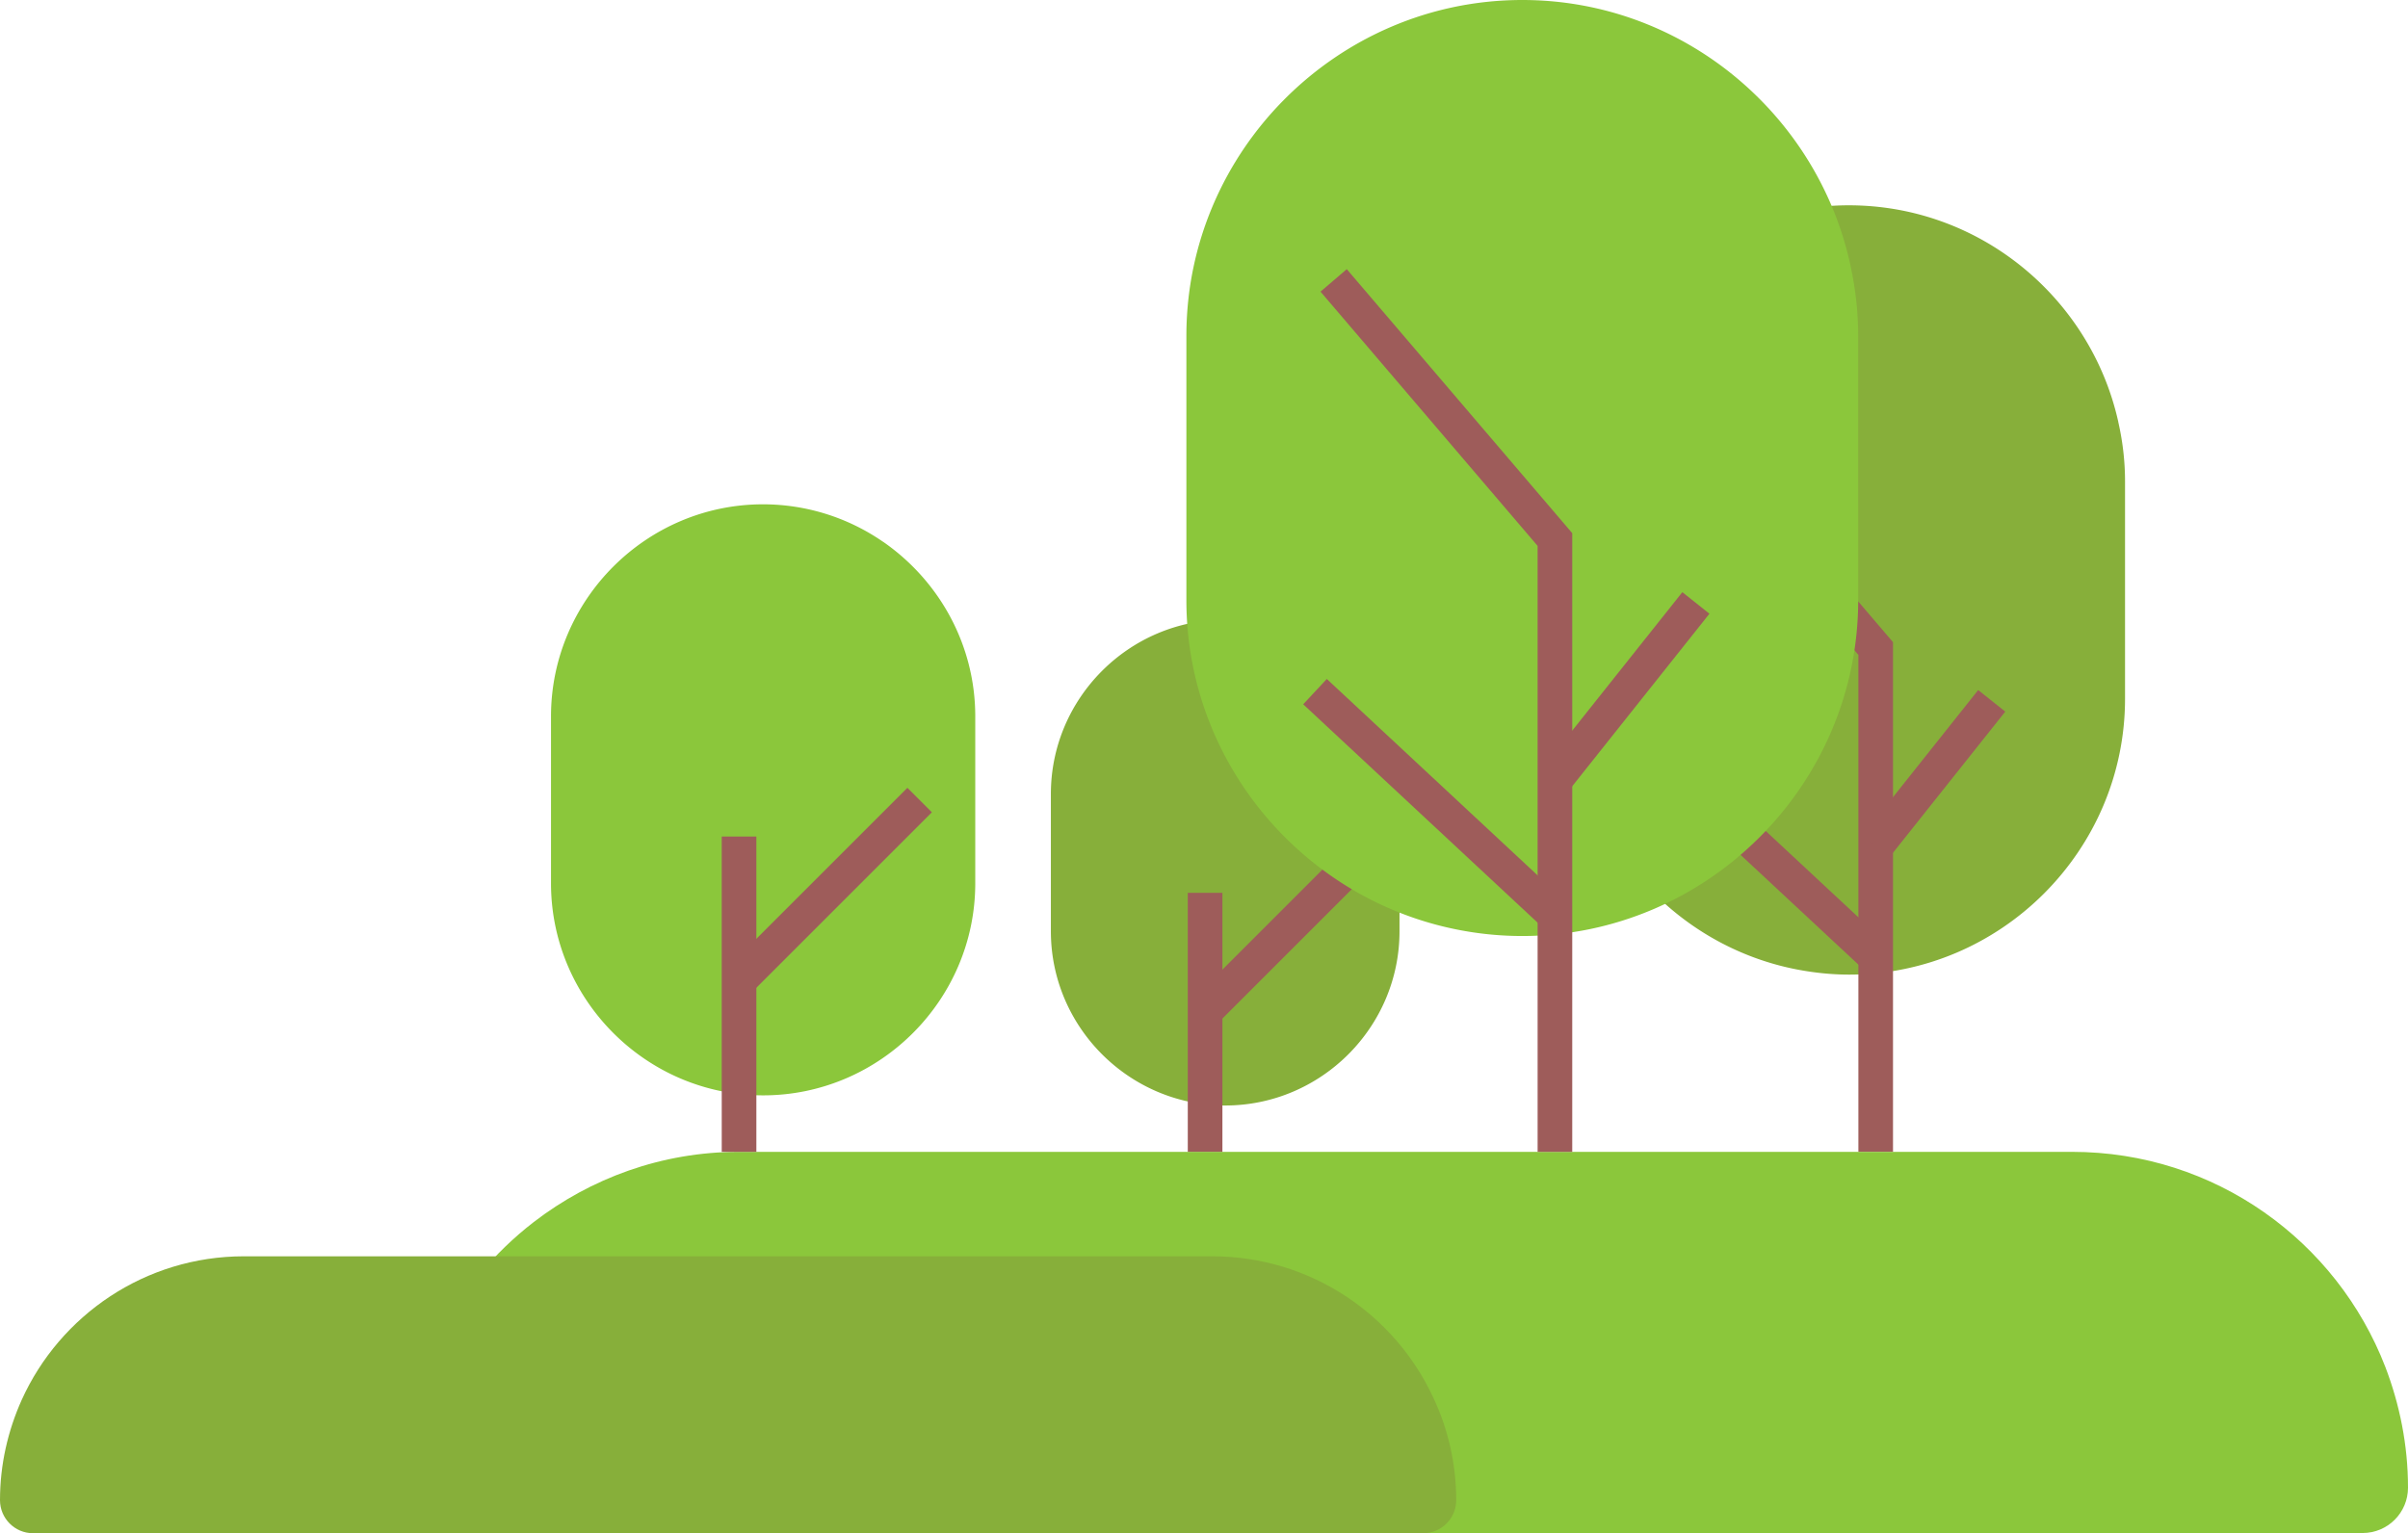 <svg id="Layer_2" xmlns="http://www.w3.org/2000/svg" viewBox="0 0 121.01 77.06"><defs><style>.cls-1{fill:#9e5c5a}.cls-2{fill:#8bc73b}.cls-3{fill:#87af3a}</style></defs><g id="Objects"><path class="cls-3" d="M106.45 21.2c-1.38-6.2-6.93-10.88-13.54-10.88-7.63 0-13.87 6.24-13.87 13.87v10.92c0 6.71 4.84 12.35 11.2 13.61.87.17 1.76.27 2.68.27 7.63 0 13.87-6.24 13.87-13.87V24.2c0-1.03-.12-2.03-.34-2.99ZM66.51 32.69a8.687 8.687 0 0 0-4.94-1.54c-4.82 0-8.76 3.94-8.76 8.76v6.9c0 4.82 3.94 8.76 8.76 8.76s8.76-3.94 8.76-8.76v-6.9c0-2.99-1.52-5.64-3.82-7.22Z"/><path class="cls-1" d="M95.13 57.9h-1.74V32.92l-8.93-10.46 1.32-1.13 9.35 10.95V57.9z"/><path class="cls-1" transform="rotate(-51.51 97.186 38.877)" d="M92.5 38.01h9.35v1.74H92.5z"/><path class="cls-1" transform="rotate(-47.02 89.307 43.498)" d="M88.44 36.73h1.74v13.54h-1.74z"/><path class="cls-1" d="M59.69 44.88h1.74v13.03h-1.74z"/><path class="cls-1" transform="rotate(-45 64.298 47.097)" d="M59.02 46.23h10.56v1.74H59.02z"/><path class="cls-2" d="M119.87 68.71c-2.44-6.32-8.56-10.81-15.74-10.81h-67c-3.88 0-7.45 1.33-10.31 3.53-4 3.09-6.58 7.91-6.58 13.35 0 1.26 1.02 2.28 2.28 2.28h96.21c1.26 0 2.28-1.02 2.28-2.28 0-2.14-.42-4.19-1.14-6.07Z"/><path class="cls-3" d="M72.04 70.28c-1.94-4.21-6.19-7.13-11.13-7.13H12.26c-4.97 0-9.25 2.97-11.17 7.22C.4 71.91 0 73.61 0 75.41c0 .91.74 1.66 1.66 1.66h69.86c.91 0 1.66-.74 1.66-1.66 0-1.83-.41-3.57-1.14-5.13Z"/><path class="cls-2" d="M92.97 13.24C91.29 5.69 84.53 0 76.5 0c-9.28 0-16.88 7.6-16.88 16.88v13.29c0 8.17 5.88 15.03 13.62 16.56 1.06.21 2.14.32 3.26.32 9.28 0 16.88-7.6 16.88-16.88V16.88c0-1.25-.15-2.46-.41-3.64Zm-48.6 13.99a10.608 10.608 0 0 0-6.02-1.88c-5.87 0-10.66 4.8-10.66 10.66v8.39c0 5.86 4.8 10.66 10.66 10.66s10.66-4.8 10.66-10.66v-8.39c0-3.64-1.85-6.86-4.65-8.79Z"/><path class="cls-1" d="M79.01 57.9h-1.74V27.44L66.36 14.66l1.32-1.13L79.01 26.8v31.1z"/><path class="cls-1" transform="rotate(-51.51 81.683 34.758)" d="M75.99 33.89h11.38v1.74H75.99z"/><path class="cls-1" transform="rotate(-47.02 72.115 40.38)" d="M71.24 32.14h1.74v16.47h-1.74z"/><path class="cls-1" d="M36.27 42.05h1.74V57.9h-1.74z"/><path class="cls-1" transform="rotate(-45 41.667 44.751)" d="M35.25 43.89h12.84v1.74H35.25z"/></g></svg>